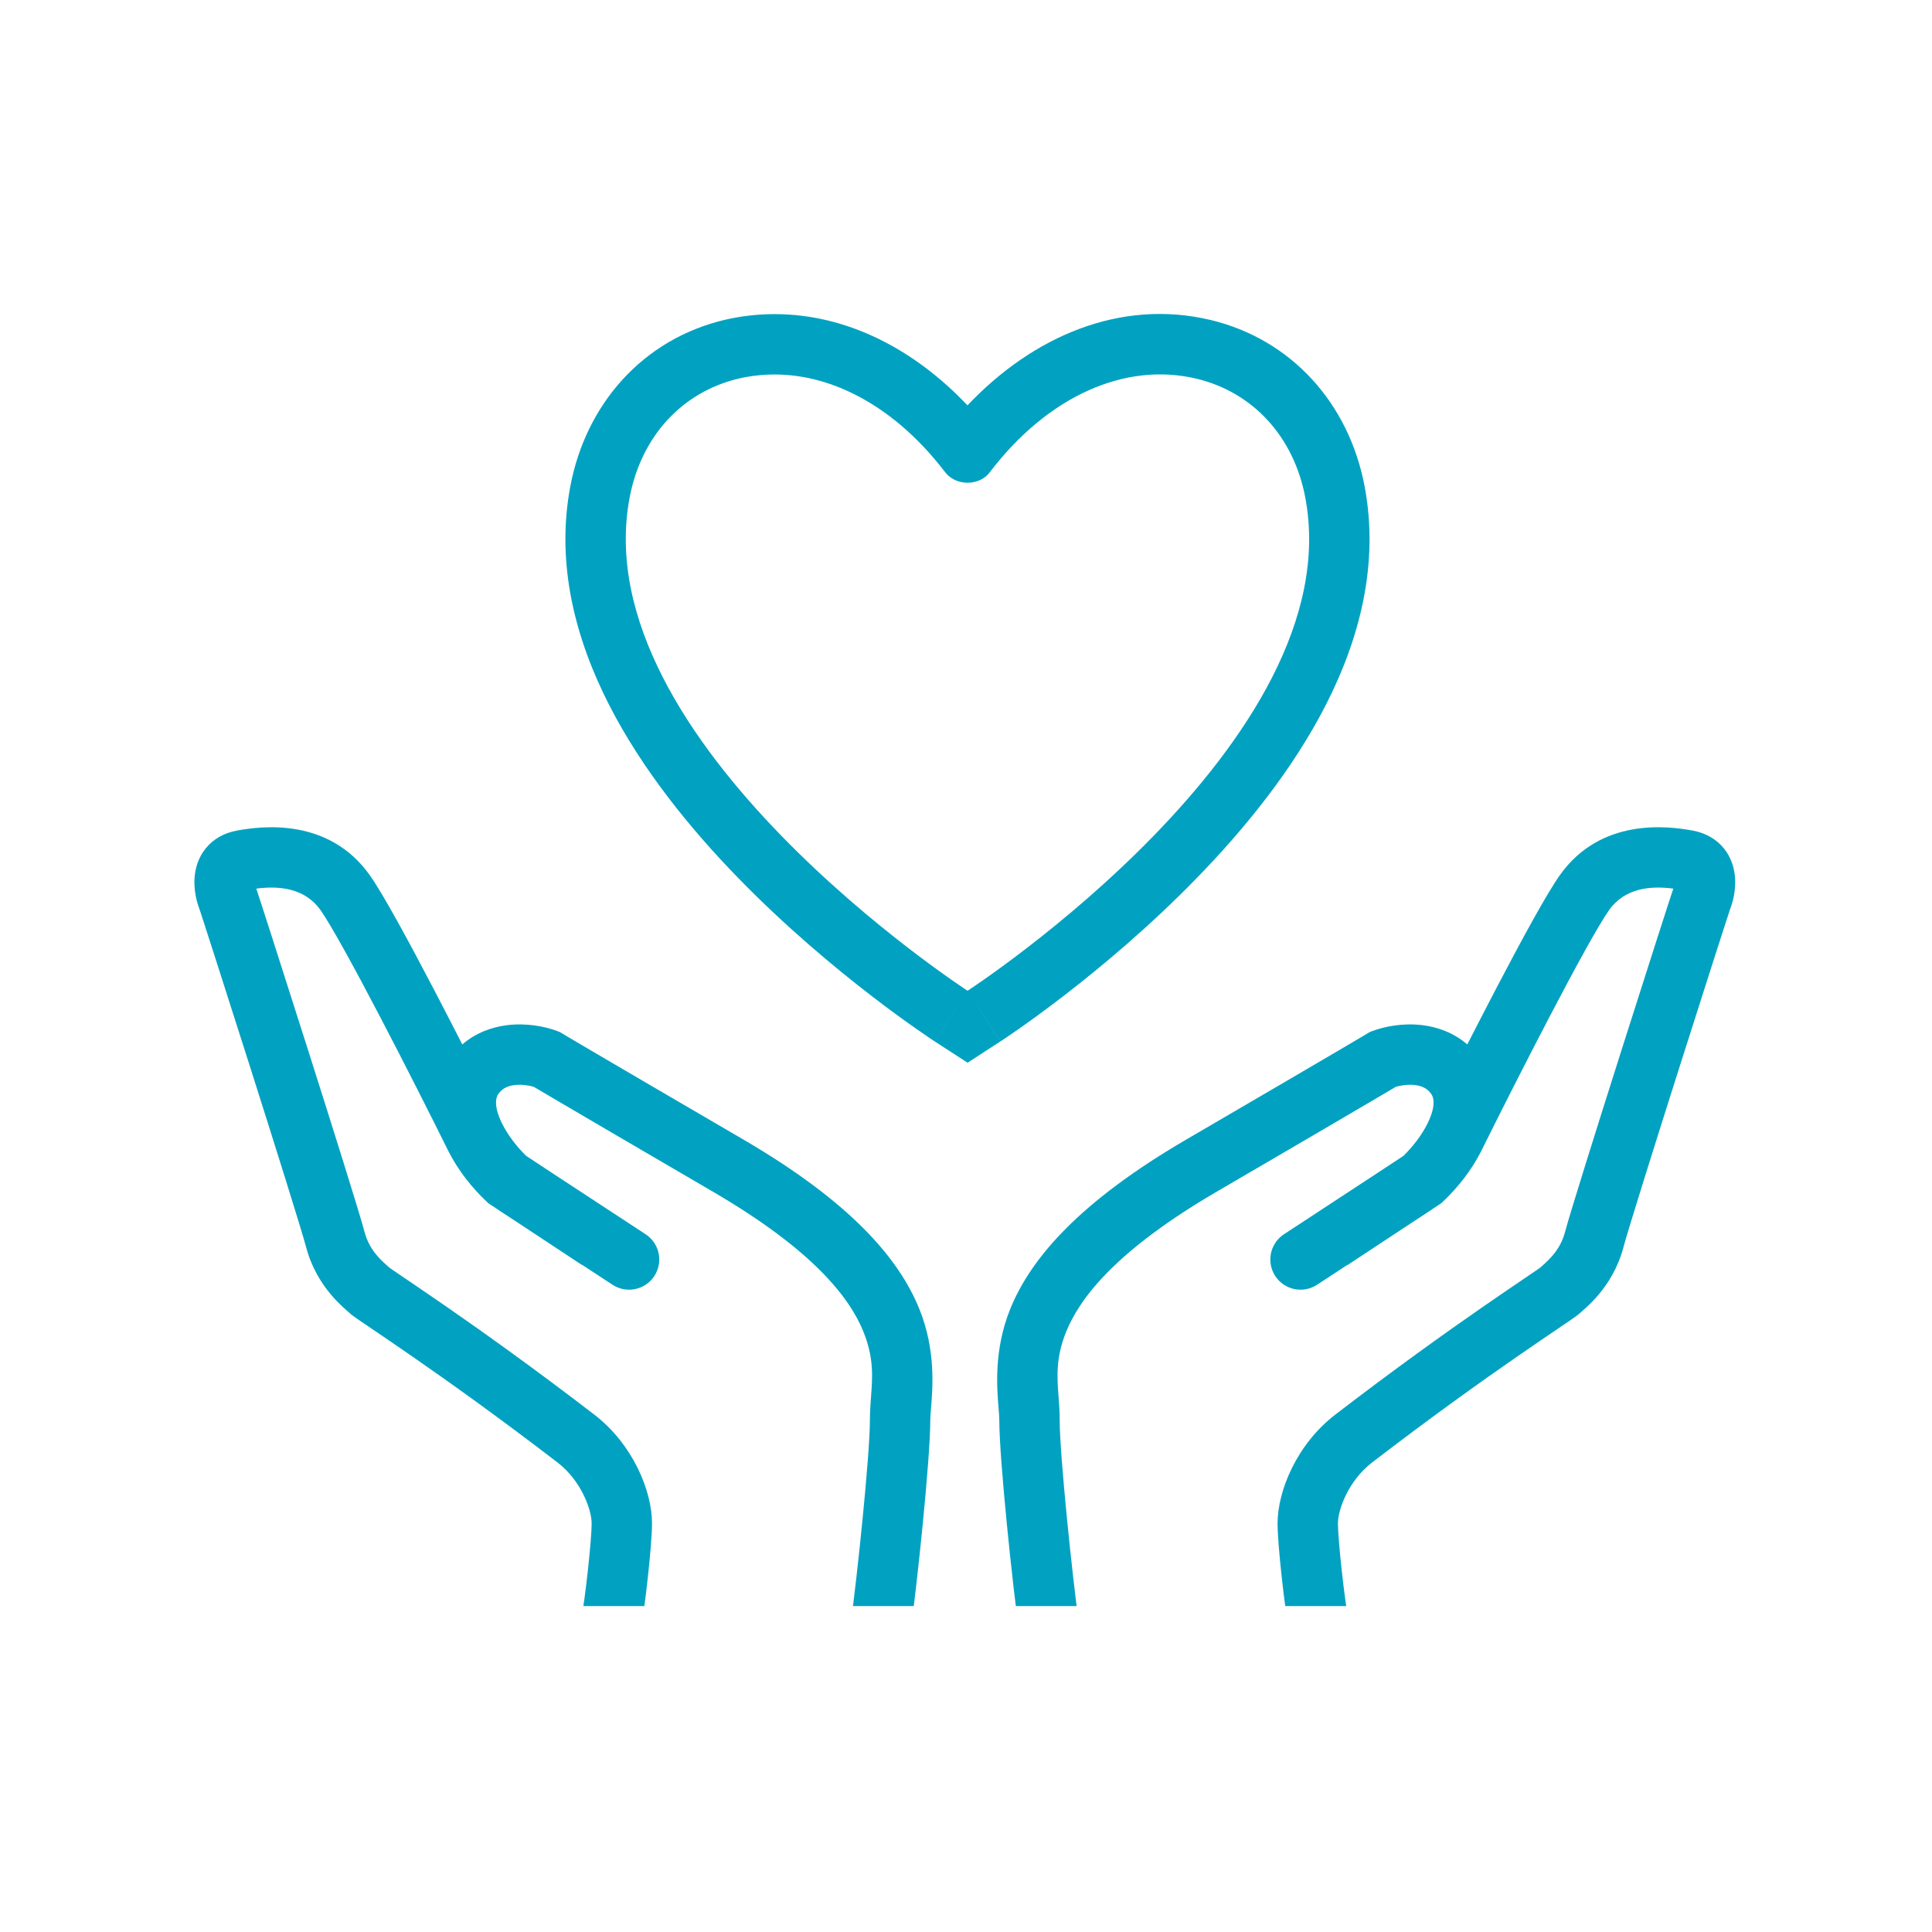 <svg width="80" height="80" viewBox="0 0 80 80" fill="none" xmlns="http://www.w3.org/2000/svg">
<g clip-path="url(#clip0_7735_6298)">
<path fill-rule="evenodd" clip-rule="evenodd" d="M10.654 36.921C10.642 36.887 10.627 36.841 10.612 36.796C11.539 36.674 12.617 36.76 13.273 37.688C13.701 38.293 14.659 40.039 15.728 42.085C16.758 44.054 17.839 46.198 18.534 47.599C18.548 47.628 18.562 47.656 18.576 47.683C18.971 48.464 19.544 49.184 20.147 49.752L20.225 49.827L20.316 49.886L20.62 50.087L20.619 50.089L21.483 50.655L24.093 52.377L24.098 52.369L25.363 53.199C25.941 53.577 26.716 53.416 27.094 52.839C27.473 52.261 27.311 51.486 26.734 51.108L22.856 48.566L21.787 47.862C21.392 47.475 21.039 47.013 20.808 46.558L20.774 46.489C20.447 45.813 20.528 45.461 20.622 45.319C20.779 45.083 20.998 44.968 21.308 44.93C21.601 44.895 21.905 44.944 22.102 45.002L22.208 45.065C22.381 45.168 22.683 45.346 23.197 45.648C24.226 46.253 26.108 47.355 29.524 49.348C33.674 51.768 35.189 53.741 35.755 55.151C36.187 56.227 36.13 56.997 36.068 57.833C36.044 58.142 36.021 58.459 36.021 58.804C36.021 60.241 35.49 65.347 35.22 67.259L37.695 67.609C37.967 65.69 38.521 60.432 38.521 58.804C38.521 58.685 38.534 58.524 38.551 58.325L38.551 58.325C38.622 57.461 38.752 55.904 38.075 54.219C37.218 52.085 35.175 49.749 30.784 47.188C27.368 45.196 25.489 44.095 24.463 43.493C23.951 43.192 23.653 43.016 23.483 42.915C23.398 42.865 23.346 42.834 23.316 42.815L23.285 42.797L23.281 42.795L23.281 42.794L23.281 42.794L23.28 42.794L23.28 42.794L23.181 42.734L23.071 42.692C22.579 42.507 21.815 42.35 21.005 42.449C20.394 42.523 19.718 42.752 19.142 43.248C18.752 42.484 18.344 41.693 17.944 40.927C16.907 38.943 15.862 37.018 15.314 36.244C13.617 33.845 10.832 34.2 9.792 34.396C9.286 34.492 8.837 34.734 8.515 35.133C8.209 35.512 8.099 35.933 8.064 36.26C8 36.868 8.169 37.421 8.261 37.641C8.257 37.632 8.254 37.624 8.252 37.618C8.249 37.613 8.248 37.609 8.248 37.609C8.248 37.609 8.25 37.616 8.255 37.632C8.261 37.65 8.271 37.679 8.286 37.723C8.318 37.822 8.365 37.964 8.423 38.145C8.54 38.505 8.704 39.011 8.899 39.62C9.29 40.837 9.808 42.458 10.337 44.121C11.401 47.471 12.486 50.925 12.679 51.654C12.903 52.498 13.313 53.137 13.688 53.586C13.875 53.81 14.055 53.989 14.199 54.123C14.271 54.189 14.334 54.245 14.381 54.286L14.437 54.336L14.453 54.349L14.453 54.35C14.558 54.449 14.72 54.561 14.808 54.621L14.824 54.633C14.954 54.722 15.131 54.842 15.344 54.986L15.386 55.015L15.386 55.015C15.812 55.304 16.397 55.7 17.116 56.199C18.604 57.23 20.671 58.703 23.089 60.561C24.066 61.312 24.499 62.514 24.499 63.08C24.499 63.745 24.24 66.166 24.045 67.204L26.503 67.664C26.715 66.531 26.999 63.947 26.999 63.08C26.999 61.73 26.198 59.798 24.612 58.579C22.155 56.69 20.054 55.193 18.541 54.144C17.81 53.638 17.216 53.235 16.79 52.946L16.746 52.917C16.53 52.77 16.365 52.658 16.247 52.577C16.189 52.537 16.154 52.512 16.137 52.499C16.131 52.495 16.127 52.493 16.125 52.491C16.1 52.468 16.073 52.444 16.044 52.419C15.741 52.147 15.289 51.743 15.095 51.012C14.882 50.208 13.77 46.67 12.719 43.364C12.19 41.698 11.671 40.075 11.279 38.855C11.084 38.245 10.919 37.736 10.801 37.372C10.742 37.191 10.694 37.044 10.659 36.939L10.654 36.921Z" fill="#01A2C1"/>
<path fill-rule="evenodd" clip-rule="evenodd" d="M69.247 36.921C69.258 36.887 69.273 36.841 69.289 36.796C68.361 36.674 67.284 36.76 66.627 37.688C66.199 38.293 65.241 40.039 64.172 42.085C63.142 44.054 62.061 46.198 61.366 47.599C61.352 47.628 61.338 47.656 61.324 47.683C60.929 48.464 60.357 49.184 59.754 49.752L59.675 49.827L59.584 49.886L59.28 50.087L59.282 50.089L58.417 50.656L55.807 52.377L55.803 52.369L54.537 53.199C53.959 53.577 53.184 53.416 52.806 52.839C52.428 52.261 52.589 51.486 53.166 51.108L57.044 48.566L58.113 47.862C58.508 47.475 58.861 47.013 59.092 46.558L59.126 46.489C59.453 45.813 59.372 45.461 59.278 45.319C59.121 45.083 58.902 44.968 58.593 44.93C58.299 44.895 57.996 44.944 57.798 45.002L57.693 45.065C57.519 45.168 57.218 45.346 56.703 45.648C55.675 46.253 53.793 47.355 50.376 49.348C46.227 51.768 44.712 53.741 44.145 55.151C43.713 56.227 43.77 56.997 43.833 57.833C43.856 58.142 43.879 58.459 43.879 58.804C43.879 60.241 44.41 65.347 44.68 67.259L42.205 67.609C41.934 65.69 41.379 60.432 41.379 58.804C41.379 58.685 41.366 58.523 41.35 58.325C41.278 57.461 41.149 55.904 41.825 54.219C42.682 52.085 44.726 49.749 49.117 47.188C52.532 45.196 54.412 44.095 55.437 43.493C55.949 43.192 56.248 43.016 56.417 42.915C56.502 42.865 56.554 42.834 56.585 42.815L56.615 42.797L56.619 42.795L56.619 42.794L56.62 42.794L56.62 42.794L56.62 42.794L56.719 42.734L56.829 42.692C57.322 42.507 58.085 42.35 58.895 42.449C59.506 42.523 60.182 42.752 60.758 43.248C61.148 42.484 61.556 41.693 61.956 40.927C62.993 38.943 64.038 37.018 64.586 36.244C66.283 33.845 69.068 34.2 70.108 34.396C70.614 34.492 71.063 34.734 71.385 35.133C71.691 35.512 71.802 35.933 71.836 36.26C71.9 36.868 71.732 37.421 71.639 37.641C71.643 37.632 71.646 37.624 71.648 37.618C71.651 37.613 71.652 37.609 71.652 37.609C71.653 37.609 71.65 37.616 71.645 37.632C71.639 37.65 71.629 37.679 71.615 37.723C71.582 37.822 71.535 37.964 71.477 38.145C71.36 38.505 71.197 39.011 71.001 39.62C70.61 40.837 70.092 42.458 69.564 44.121C68.499 47.471 67.415 50.925 67.221 51.654C66.997 52.498 66.587 53.137 66.213 53.586C66.025 53.81 65.846 53.989 65.701 54.123C65.63 54.189 65.567 54.245 65.519 54.286L65.463 54.336L65.448 54.349L65.447 54.35C65.342 54.449 65.18 54.561 65.092 54.621L65.076 54.633C64.946 54.722 64.769 54.842 64.556 54.986L64.514 55.015L64.514 55.015C64.088 55.304 63.504 55.7 62.784 56.199C61.296 57.23 59.229 58.703 56.812 60.561C55.834 61.312 55.401 62.514 55.401 63.08C55.401 63.745 55.661 66.166 55.855 67.204L53.398 67.664C53.185 66.531 52.901 63.947 52.901 63.08C52.901 61.73 53.702 59.798 55.288 58.579C57.745 56.69 59.847 55.193 61.359 54.144C62.09 53.638 62.684 53.235 63.111 52.946L63.154 52.917C63.37 52.77 63.536 52.658 63.653 52.577C63.711 52.537 63.746 52.512 63.764 52.499C63.769 52.495 63.773 52.493 63.775 52.491C63.801 52.468 63.828 52.444 63.856 52.419C64.159 52.147 64.611 51.743 64.805 51.012C65.019 50.208 66.131 46.67 67.181 43.364C67.71 41.698 68.229 40.075 68.621 38.855C68.817 38.245 68.981 37.736 69.099 37.372C69.158 37.191 69.206 37.044 69.241 36.939L69.247 36.921Z" fill="#01A2C1"/>
</g>
<path fill-rule="evenodd" clip-rule="evenodd" d="M38.705 43.123L40.065 41.025L41.426 43.122L40.066 44.005L38.705 43.123ZM30.587 15.676C28.241 16.232 26.555 18.068 26.074 20.591C24.149 30.703 40.065 41.025 40.065 41.025C38.705 43.123 38.705 43.122 38.704 43.122L38.702 43.121L38.698 43.118L38.685 43.11L38.643 43.082C38.607 43.058 38.556 43.025 38.492 42.981C38.364 42.895 38.181 42.77 37.952 42.61C37.493 42.289 36.848 41.824 36.083 41.235C34.559 40.062 32.532 38.376 30.555 36.343C28.59 34.322 26.599 31.881 25.222 29.188C23.845 26.493 22.999 23.375 23.618 20.124C24.268 16.713 26.628 14.044 30.011 13.243L30.018 13.242L30.025 13.24C30.7 13.084 31.388 13.007 32.076 13.007C35.066 13.007 37.861 14.459 40.061 16.785C42.766 13.926 46.388 12.369 50.098 13.243L50.101 13.243C53.478 14.043 55.853 16.707 56.503 20.124C57.122 23.375 56.278 26.492 54.901 29.187C53.526 31.88 51.536 34.321 49.571 36.342C47.596 38.375 45.57 40.061 44.047 41.235C43.282 41.824 42.637 42.289 42.179 42.61C41.95 42.77 41.767 42.895 41.639 42.981C41.575 43.024 41.525 43.058 41.489 43.081L41.446 43.109L41.433 43.118L41.428 43.121C41.427 43.122 41.426 43.122 40.065 41.025C40.065 41.025 55.973 30.703 54.047 20.591C53.567 18.068 51.871 16.232 49.525 15.676C46.566 14.979 43.382 16.42 40.998 19.537C40.8 19.819 40.452 19.989 40.065 19.989C39.679 19.989 39.331 19.819 39.123 19.537C37.135 16.938 34.582 15.507 32.076 15.507C31.576 15.507 31.077 15.563 30.587 15.676Z" fill="#01A2C1"/>
<defs>
<clipPath id="clip0_7735_6298">
<rect width="64" height="33" fill="white" transform="translate(8 33.504)"/>
</clipPath>
</defs>
</svg>
